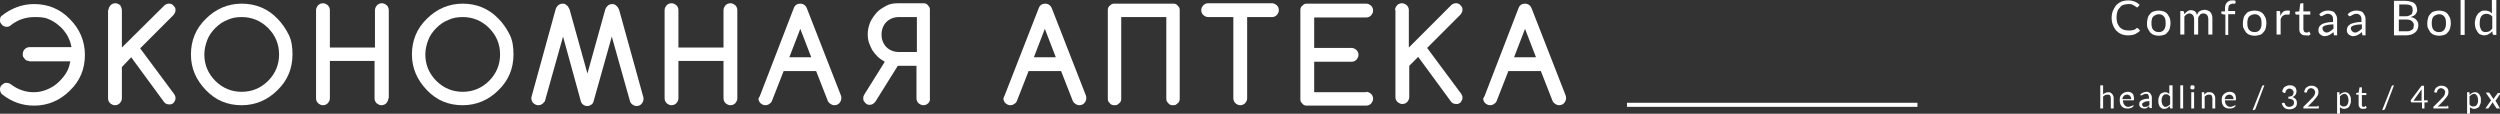 <?xml version="1.0" encoding="UTF-8"?> <!-- Generator: Adobe Illustrator 18.0.0, SVG Export Plug-In . SVG Version: 6.00 Build 0) --> <svg xmlns="http://www.w3.org/2000/svg" xmlns:xlink="http://www.w3.org/1999/xlink" id="Слой_1" x="0px" y="0px" viewBox="0 0 615.4 28" xml:space="preserve"><rect x="0" y="0" width="615.4" height="28" fill="#333333" stroke="none"/> <g> <g> <path fill="#FFFFFF" d="M7.2,15c-0.2,0-0.4,0-0.6-0.1c-0.2-0.1-0.4-0.2-0.5-0.4S5.8,14.2,5.7,14c-0.1-0.2-0.1-0.4-0.1-0.7 c0-0.5,0.2-0.9,0.5-1.2s0.7-0.5,1.2-0.5h10.3c-0.2-1.1-0.6-2.1-1.1-3c-0.6-0.9-1.2-1.7-2.1-2.4c-0.8-0.7-1.7-1.2-2.7-1.6 S9.5,4.2,8.4,4.2c-1.1,0-2.1,0.2-3,0.5C4.5,5,3.6,5.5,2.8,6.1C2.4,6.5,2,6.6,1.7,6.6c-0.2,0-0.4,0-0.6-0.1S0.6,6.3,0.5,6.1 S0.2,5.8,0.1,5.6C0,5.4,0,5.2,0,5c0-0.5,0.1-0.9,0.4-1.1c2.4-1.9,5.1-2.9,8-2.9c3.4,0,6.4,1.2,8.8,3.7c2.4,2.4,3.7,5.4,3.7,8.8 c0,3.5-1.2,6.4-3.7,8.8c-2.4,2.4-5.4,3.7-8.8,3.7c-2.9,0-5.5-0.9-7.9-2.8c-0.3-0.3-0.5-0.7-0.5-1.2c0-0.2,0-0.4,0.1-0.6 c0.1-0.2,0.2-0.4,0.4-0.5s0.3-0.3,0.5-0.4c0.2-0.1,0.4-0.1,0.6-0.1c0.4,0,0.7,0.1,1,0.3c1.7,1.3,3.6,2,5.7,2 c1.1,0,2.1-0.2,3.1-0.6c1-0.4,1.9-0.9,2.7-1.6c0.8-0.7,1.5-1.5,2.1-2.4c0.6-0.9,0.9-1.9,1.1-3H7.2z"></path> <path fill="#FFFFFF" d="M26.7,2.5c0-0.5,0.2-0.8,0.5-1.2c0.3-0.3,0.7-0.5,1.2-0.5c0.5,0,0.8,0.2,1.2,0.5C29.8,1.7,30,2.1,30,2.5 v9.2L40.4,1.4c0.3-0.3,0.7-0.5,1.2-0.5c0.2,0,0.4,0,0.6,0.1s0.4,0.2,0.5,0.4c0.2,0.2,0.3,0.3,0.4,0.5c0.1,0.2,0.1,0.4,0.1,0.6 c0,0.5-0.2,0.8-0.5,1.2l-8.2,8.2l8.4,11.3c0.2,0.3,0.3,0.6,0.3,0.9c0,0.2,0,0.4-0.1,0.6c-0.1,0.2-0.2,0.4-0.3,0.5 c-0.1,0.2-0.3,0.3-0.5,0.4c-0.2,0.1-0.4,0.1-0.6,0.1c-0.6,0-1.1-0.2-1.4-0.7l-8-10.9L30,16.5v7.7c0,0.5-0.2,0.8-0.5,1.2 c-0.3,0.3-0.7,0.5-1.2,0.5c-0.5,0-0.8-0.2-1.2-0.5c-0.3-0.3-0.5-0.7-0.5-1.2V2.5z"></path> <path fill="#FFFFFF" d="M72,13.4c0,3.4-1.2,6.4-3.7,8.8c-2.4,2.4-5.4,3.7-8.8,3.7c-3.5,0-6.4-1.2-8.8-3.7S47,16.9,47,13.4 c0-3.4,1.2-6.4,3.7-8.8c2.4-2.4,5.4-3.7,8.8-3.7c3.4,0,6.4,1.2,8.8,3.7c1.2,1.2,2.1,2.6,2.8,4S72,11.7,72,13.4z M59.5,4.2 c-1.3,0-2.5,0.2-3.5,0.7c-1.1,0.4-2.1,1.1-3,2s-1.6,1.9-2,3c-0.4,1.1-0.7,2.2-0.7,3.5c0,2.5,0.9,4.7,2.7,6.5 c1.8,1.8,4,2.7,6.5,2.7c2.5,0,4.7-0.9,6.5-2.7c1.8-1.8,2.7-4,2.7-6.5c0-2.5-0.9-4.7-2.7-6.5C64.2,5.1,62,4.2,59.5,4.2z"></path> <path fill="#FFFFFF" d="M95.6,24.2c0,0.5-0.2,0.8-0.5,1.2c-0.3,0.3-0.7,0.5-1.2,0.5c-0.5,0-0.8-0.2-1.2-0.5 c-0.3-0.3-0.5-0.7-0.5-1.2V15H81.2v9.2c0,0.5-0.2,0.8-0.5,1.2c-0.3,0.3-0.7,0.5-1.2,0.5c-0.5,0-0.8-0.2-1.2-0.5 c-0.3-0.3-0.5-0.7-0.5-1.2V2.5c0-0.5,0.2-0.8,0.5-1.2c0.3-0.3,0.7-0.5,1.2-0.5c0.5,0,0.8,0.2,1.2,0.5c0.3,0.3,0.5,0.7,0.5,1.2v9.2 h11.1V2.5c0-0.5,0.2-0.8,0.5-1.2c0.3-0.3,0.7-0.5,1.2-0.5c0.5,0,0.8,0.2,1.2,0.5c0.3,0.3,0.5,0.7,0.5,1.2V24.2z"></path> <path fill="#FFFFFF" d="M126.4,13.4c0,3.4-1.2,6.4-3.7,8.8c-2.4,2.4-5.4,3.7-8.8,3.7c-3.5,0-6.4-1.2-8.8-3.7s-3.7-5.4-3.7-8.8 c0-3.4,1.2-6.4,3.7-8.8c2.4-2.4,5.4-3.7,8.8-3.7c3.4,0,6.4,1.2,8.8,3.7c1.2,1.2,2.1,2.6,2.8,4S126.4,11.7,126.4,13.4z M113.9,4.2 c-1.3,0-2.5,0.2-3.5,0.7c-1.1,0.4-2.1,1.1-3,2s-1.6,1.9-2,3c-0.4,1.1-0.7,2.2-0.7,3.5c0,2.5,0.9,4.7,2.7,6.5 c1.8,1.8,4,2.7,6.5,2.7c2.5,0,4.7-0.9,6.5-2.7c1.8-1.8,2.7-4,2.7-6.5c0-2.5-0.9-4.7-2.7-6.5C118.6,5.1,116.4,4.2,113.9,4.2z"></path> <path fill="#FFFFFF" d="M133.7,25.4c-0.3,0.3-0.7,0.5-1.2,0.5s-0.8-0.2-1.2-0.5c-0.3-0.3-0.5-0.7-0.5-1.2c0-0.2,0-0.4,0.1-0.6 l5.9-21.4c0.1-0.3,0.3-0.6,0.5-0.8c0.3-0.3,0.7-0.5,1.2-0.5c0.4,0,0.7,0.1,1,0.4c0.3,0.2,0.5,0.6,0.7,1l4.4,15.8l4.4-15.8 c0.1-0.3,0.3-0.6,0.5-0.8c0.3-0.3,0.7-0.5,1.2-0.5c0.4,0,0.7,0.1,1,0.4c0.3,0.2,0.5,0.6,0.7,1l5.9,21.3c0.1,0.2,0.1,0.4,0.1,0.7 c0,0.5-0.2,0.8-0.5,1.2c-0.3,0.3-0.7,0.5-1.2,0.5c-0.5,0-0.8-0.2-1.2-0.5c-0.2-0.2-0.3-0.4-0.4-0.6l-4.5-16l-4.5,16 c-0.1,0.4-0.3,0.6-0.6,0.8s-0.6,0.3-0.9,0.3c-0.4,0-0.7-0.1-1-0.3c-0.3-0.2-0.5-0.5-0.6-0.8l-4.4-16l-4.5,16 C134,25,133.9,25.2,133.7,25.4z"></path> <path fill="#FFFFFF" d="M181.5,24.2c0,0.5-0.2,0.8-0.5,1.2c-0.3,0.3-0.7,0.5-1.2,0.5c-0.5,0-0.8-0.2-1.2-0.5 c-0.3-0.3-0.5-0.7-0.5-1.2V15h-11.1v9.2c0,0.5-0.2,0.8-0.5,1.2c-0.3,0.3-0.7,0.5-1.2,0.5c-0.5,0-0.8-0.2-1.2-0.5 c-0.3-0.3-0.5-0.7-0.5-1.2V2.5c0-0.5,0.2-0.8,0.5-1.2c0.3-0.3,0.7-0.5,1.2-0.5c0.5,0,0.8,0.2,1.2,0.5c0.3,0.3,0.5,0.7,0.5,1.2v9.2 h11.1V2.5c0-0.5,0.2-0.8,0.5-1.2c0.3-0.3,0.7-0.5,1.2-0.5c0.5,0,0.8,0.2,1.2,0.5c0.3,0.3,0.5,0.7,0.5,1.2V24.2z"></path> <path fill="#FFFFFF" d="M187.1,23.5L195.4,2c0.3-0.8,0.9-1.1,1.6-1.1c0.7,0,1.3,0.4,1.6,1.1l8.4,21.5c0.1,0.2,0.1,0.4,0.1,0.7 c0,0.5-0.2,0.8-0.5,1.2c-0.3,0.3-0.7,0.5-1.2,0.5c-0.5,0-0.8-0.2-1.2-0.5c-0.2-0.2-0.3-0.3-0.4-0.5l-2.9-7.4h-8l-2.9,7.4 c-0.1,0.2-0.2,0.4-0.4,0.5c-0.3,0.3-0.7,0.5-1.2,0.5c-0.5,0-0.8-0.2-1.2-0.5c-0.3-0.3-0.5-0.7-0.5-1.2 C186.9,24,187,23.7,187.1,23.5z M199.7,14.1l-2.7-7l-2.7,7H199.7z"></path> <path fill="#FFFFFF" d="M228.5,25.4c-0.3,0.3-0.7,0.5-1.2,0.5c-0.5,0-0.8-0.2-1.2-0.5c-0.3-0.3-0.5-0.7-0.5-1.2v-8H221l-5.5,8.8 c-0.4,0.5-0.8,0.8-1.4,0.8c-0.2,0-0.4,0-0.6-0.1s-0.4-0.2-0.5-0.4c-0.2-0.2-0.3-0.3-0.4-0.5c-0.1-0.2-0.1-0.4-0.1-0.7 c0-0.3,0.1-0.6,0.3-0.9l5-8c-0.7-0.4-1.3-0.8-1.8-1.3s-0.9-1-1.3-1.6c-0.3-0.6-0.6-1.2-0.8-1.8s-0.3-1.3-0.3-2c0-1.1,0.2-2,0.6-3 c0.4-0.9,1-1.7,1.6-2.4s1.5-1.2,2.4-1.7s1.9-0.6,3-0.6h6c0.2,0,0.5,0,0.7,0.1c0.2,0.1,0.4,0.2,0.5,0.4c0.2,0.2,0.3,0.3,0.4,0.5 c0.1,0.2,0.1,0.4,0.1,0.6v21.7C229,24.7,228.8,25.1,228.5,25.4z M221.3,4.2c-0.6,0-1.2,0.1-1.7,0.3s-1,0.5-1.4,0.9 s-0.7,0.9-0.9,1.4c-0.2,0.5-0.3,1.1-0.3,1.7c0,0.6,0.1,1.2,0.3,1.7c0.2,0.5,0.5,1,0.9,1.4c0.4,0.4,0.9,0.7,1.4,0.9 s1.1,0.3,1.7,0.3h4.4V4.2H221.3z"></path> <path fill="#FFFFFF" d="M247.3,23.5L255.7,2c0.3-0.8,0.9-1.1,1.6-1.1c0.7,0,1.3,0.4,1.6,1.1l8.4,21.5c0.1,0.2,0.1,0.4,0.1,0.7 c0,0.5-0.2,0.8-0.5,1.2c-0.3,0.3-0.7,0.5-1.2,0.5c-0.5,0-0.8-0.2-1.2-0.5c-0.2-0.2-0.3-0.3-0.4-0.5l-2.9-7.4h-8l-2.9,7.4 c-0.1,0.2-0.2,0.4-0.4,0.5c-0.3,0.3-0.7,0.5-1.2,0.5c-0.5,0-0.8-0.2-1.2-0.5c-0.3-0.3-0.5-0.7-0.5-1.2 C247.1,24,247.2,23.7,247.3,23.5z M259.9,14.1l-2.7-7l-2.7,7H259.9z"></path> <path fill="#FFFFFF" d="M288.8,0.9c0.2,0,0.4,0,0.6,0.1s0.4,0.2,0.5,0.4c0.2,0.2,0.3,0.3,0.4,0.5c0.1,0.2,0.1,0.4,0.1,0.6v21.7 c0,0.2,0,0.5-0.1,0.7c-0.1,0.2-0.2,0.4-0.4,0.5c-0.2,0.2-0.3,0.3-0.5,0.4s-0.4,0.1-0.6,0.1c-0.2,0-0.5,0-0.7-0.1 c-0.2-0.1-0.4-0.2-0.5-0.4c-0.2-0.2-0.3-0.3-0.4-0.5c-0.1-0.2-0.1-0.4-0.1-0.7v-20H276v20c0,0.2,0,0.5-0.1,0.7 c-0.1,0.2-0.2,0.4-0.4,0.5c-0.2,0.2-0.3,0.3-0.5,0.4s-0.4,0.1-0.6,0.1c-0.2,0-0.5,0-0.7-0.1c-0.2-0.1-0.4-0.2-0.5-0.4 c-0.2-0.2-0.3-0.3-0.4-0.5c-0.1-0.2-0.1-0.4-0.1-0.7V2.5c0-0.2,0-0.4,0.1-0.6c0.1-0.2,0.2-0.4,0.4-0.5c0.2-0.2,0.3-0.3,0.5-0.4 c0.2-0.1,0.4-0.1,0.7-0.1H288.8z"></path> <path fill="#FFFFFF" d="M313.2,4.2H307v20c0,0.5-0.2,0.8-0.5,1.2c-0.3,0.3-0.7,0.5-1.2,0.5c-0.5,0-0.8-0.2-1.2-0.5 c-0.3-0.3-0.5-0.7-0.5-1.2v-20h-6.2c-0.5,0-0.8-0.2-1.2-0.5c-0.3-0.3-0.5-0.7-0.5-1.2s0.2-0.8,0.5-1.2c0.3-0.3,0.7-0.5,1.2-0.5 h15.7c0.5,0,0.8,0.2,1.2,0.5c0.3,0.3,0.5,0.7,0.5,1.2s-0.2,0.8-0.5,1.2C314,4,313.6,4.2,313.2,4.2z"></path> <path fill="#FFFFFF" d="M336.3,22.6c0.5,0,0.8,0.2,1.2,0.5c0.3,0.3,0.5,0.7,0.5,1.2s-0.2,0.8-0.5,1.2c-0.3,0.3-0.7,0.5-1.2,0.5 h-14.5c-0.2,0-0.5,0-0.7-0.1c-0.2-0.1-0.4-0.2-0.5-0.4c-0.2-0.2-0.3-0.3-0.4-0.5c-0.1-0.2-0.1-0.4-0.1-0.7V2.5 c0-0.2,0-0.4,0.1-0.6c0.1-0.2,0.2-0.4,0.4-0.5c0.2-0.2,0.3-0.3,0.5-0.4c0.2-0.1,0.4-0.1,0.7-0.1h14.5c0.5,0,0.8,0.2,1.2,0.5 c0.3,0.3,0.5,0.7,0.5,1.2s-0.2,0.8-0.5,1.2c-0.3,0.3-0.7,0.5-1.2,0.5h-12.8v7.5h9.2c0.5,0,0.8,0.2,1.2,0.5 c0.3,0.3,0.5,0.7,0.5,1.2s-0.2,0.8-0.5,1.2c-0.3,0.3-0.7,0.5-1.2,0.5h-9.2v7.5H336.3z"></path> <path fill="#FFFFFF" d="M343.4,2.5c0-0.5,0.2-0.8,0.5-1.2c0.3-0.3,0.7-0.5,1.2-0.5c0.5,0,0.8,0.2,1.2,0.5c0.3,0.3,0.5,0.7,0.5,1.2 v9.2l10.4-10.4c0.3-0.3,0.7-0.5,1.2-0.5c0.2,0,0.4,0,0.6,0.1s0.4,0.2,0.5,0.4c0.2,0.2,0.3,0.3,0.4,0.5c0.1,0.2,0.1,0.4,0.1,0.6 c0,0.5-0.2,0.8-0.5,1.2l-8.2,8.2l8.4,11.3c0.2,0.3,0.3,0.6,0.3,0.9c0,0.2,0,0.4-0.1,0.6c-0.1,0.2-0.2,0.4-0.3,0.5 c-0.1,0.2-0.3,0.3-0.5,0.4c-0.2,0.1-0.4,0.1-0.6,0.1c-0.6,0-1.1-0.2-1.4-0.7l-8-10.9l-2.2,2.2v7.7c0,0.5-0.2,0.8-0.5,1.2 c-0.3,0.3-0.7,0.5-1.2,0.5c-0.5,0-0.8-0.2-1.2-0.5c-0.3-0.3-0.5-0.7-0.5-1.2V2.5z"></path> <path fill="#FFFFFF" d="M365.5,23.5L373.8,2c0.3-0.8,0.9-1.1,1.6-1.1c0.7,0,1.3,0.4,1.6,1.1l8.4,21.5c0.1,0.2,0.1,0.4,0.1,0.7 c0,0.5-0.2,0.8-0.5,1.2c-0.3,0.3-0.7,0.5-1.2,0.5c-0.5,0-0.8-0.2-1.2-0.5c-0.2-0.2-0.3-0.3-0.4-0.5l-2.9-7.4h-8l-2.9,7.4 c-0.1,0.2-0.2,0.4-0.4,0.5c-0.3,0.3-0.7,0.5-1.2,0.5c-0.5,0-0.8-0.2-1.2-0.5c-0.3-0.3-0.5-0.7-0.5-1.2 C365.3,24,365.4,23.7,365.5,23.5z M378.1,14.1l-2.7-7l-2.7,7H378.1z"></path> </g> <g> <path fill="#FFFFFF" d="M526.1,6.9c0.1,0,0.1,0,0.2,0.1l0.5,0.5c-0.3,0.4-0.8,0.7-1.2,0.9c-0.5,0.2-1.1,0.3-1.8,0.3 c-0.6,0-1.1-0.1-1.6-0.3s-0.9-0.5-1.3-0.9c-0.3-0.4-0.6-0.8-0.8-1.4c-0.2-0.5-0.3-1.1-0.3-1.7c0-0.6,0.1-1.2,0.3-1.7 c0.2-0.5,0.5-1,0.8-1.4c0.4-0.4,0.8-0.7,1.3-0.9c0.5-0.2,1.1-0.3,1.7-0.3c0.6,0,1.1,0.1,1.6,0.3c0.5,0.2,0.9,0.5,1.2,0.8l-0.4,0.5 c0,0-0.1,0.1-0.1,0.1c0,0-0.1,0-0.1,0c-0.1,0-0.2,0-0.3-0.1c-0.1-0.1-0.2-0.2-0.4-0.3c-0.2-0.1-0.4-0.2-0.6-0.3 c-0.2-0.1-0.5-0.1-0.9-0.1c-0.4,0-0.8,0.1-1.2,0.2c-0.4,0.1-0.7,0.4-0.9,0.7c-0.3,0.3-0.5,0.6-0.6,1c-0.1,0.4-0.2,0.9-0.2,1.4 c0,0.5,0.1,1,0.2,1.4c0.2,0.4,0.4,0.8,0.6,1c0.3,0.3,0.6,0.5,0.9,0.6c0.4,0.1,0.7,0.2,1.1,0.2c0.2,0,0.5,0,0.7,0 c0.2,0,0.4-0.1,0.6-0.1s0.3-0.1,0.5-0.2c0.1-0.1,0.3-0.2,0.4-0.3C526,6.9,526.1,6.9,526.1,6.9z"></path> <path fill="#FFFFFF" d="M531.4,2.6c0.4,0,0.8,0.1,1.2,0.2c0.3,0.1,0.6,0.3,0.9,0.6c0.2,0.3,0.4,0.6,0.6,1c0.1,0.4,0.2,0.8,0.2,1.3 c0,0.5-0.1,0.9-0.2,1.3s-0.3,0.7-0.6,1c-0.2,0.3-0.5,0.5-0.9,0.6c-0.3,0.1-0.7,0.2-1.2,0.2c-0.4,0-0.8-0.1-1.2-0.2 c-0.3-0.1-0.6-0.3-0.9-0.6c-0.2-0.3-0.4-0.6-0.6-1s-0.2-0.8-0.2-1.3c0-0.5,0.1-0.9,0.2-1.3c0.1-0.4,0.3-0.7,0.6-1 c0.2-0.3,0.5-0.5,0.9-0.6C530.6,2.7,530.9,2.6,531.4,2.6z M531.4,7.9c0.6,0,1-0.2,1.3-0.6c0.3-0.4,0.4-0.9,0.4-1.6 c0-0.7-0.1-1.3-0.4-1.6c-0.3-0.4-0.7-0.6-1.3-0.6c-0.3,0-0.6,0.1-0.8,0.2c-0.2,0.1-0.4,0.2-0.6,0.4c-0.1,0.2-0.3,0.4-0.3,0.7 c-0.1,0.3-0.1,0.6-0.1,0.9c0,0.7,0.1,1.2,0.4,1.6C530.4,7.7,530.8,7.9,531.4,7.9z"></path> <path fill="#FFFFFF" d="M536.7,8.6V2.7h0.6c0.1,0,0.2,0.1,0.3,0.2l0.1,0.6c0.2-0.3,0.5-0.5,0.7-0.7c0.3-0.2,0.6-0.3,0.9-0.3 c0.4,0,0.7,0.1,1,0.3s0.4,0.5,0.5,0.9c0.1-0.2,0.2-0.4,0.3-0.6s0.3-0.3,0.5-0.4s0.3-0.2,0.5-0.2c0.2,0,0.4-0.1,0.6-0.1 c0.3,0,0.6,0.1,0.8,0.2c0.2,0.1,0.5,0.2,0.6,0.4c0.2,0.2,0.3,0.4,0.4,0.7s0.1,0.6,0.1,1v3.8h-1V4.8c0-0.5-0.1-0.8-0.3-1.1 c-0.2-0.2-0.5-0.4-0.9-0.4c-0.2,0-0.3,0-0.5,0.1c-0.2,0.1-0.3,0.1-0.4,0.3s-0.2,0.3-0.3,0.4c-0.1,0.2-0.1,0.4-0.1,0.6v3.8h-1V4.8 c0-0.5-0.1-0.8-0.3-1.1c-0.2-0.2-0.5-0.4-0.8-0.4c-0.3,0-0.5,0.1-0.7,0.2c-0.2,0.1-0.4,0.3-0.6,0.6v4.4H536.7z"></path> <path fill="#FFFFFF" d="M547.8,8.6v-5l-0.7-0.1c-0.1,0-0.1-0.1-0.2-0.1c-0.1,0-0.1-0.1-0.1-0.2V2.8h0.9V2.2c0-0.3,0-0.6,0.1-0.9 c0.1-0.3,0.2-0.5,0.4-0.7c0.2-0.2,0.4-0.3,0.6-0.4c0.2-0.1,0.5-0.1,0.8-0.1c0.3,0,0.5,0,0.7,0.1l0,0.5c0,0.1-0.1,0.1-0.2,0.2 s-0.2,0-0.4,0c-0.2,0-0.3,0-0.5,0.1s-0.3,0.1-0.4,0.2c-0.1,0.1-0.2,0.2-0.2,0.4s-0.1,0.4-0.1,0.6v0.5h1.7v0.8h-1.7v5.1H547.8z"></path> <path fill="#FFFFFF" d="M555,2.6c0.4,0,0.8,0.1,1.2,0.2c0.3,0.1,0.6,0.3,0.9,0.6c0.2,0.3,0.4,0.6,0.6,1c0.1,0.4,0.2,0.8,0.2,1.3 c0,0.5-0.1,0.9-0.2,1.3s-0.3,0.7-0.6,1c-0.2,0.3-0.5,0.5-0.9,0.6c-0.3,0.1-0.7,0.2-1.2,0.2c-0.4,0-0.8-0.1-1.2-0.2 c-0.3-0.1-0.6-0.3-0.9-0.6c-0.2-0.3-0.4-0.6-0.6-1s-0.2-0.8-0.2-1.3c0-0.5,0.1-0.9,0.2-1.3c0.1-0.4,0.3-0.7,0.6-1 c0.2-0.3,0.5-0.5,0.9-0.6C554.1,2.7,554.5,2.6,555,2.6z M555,7.9c0.6,0,1-0.2,1.3-0.6c0.3-0.4,0.4-0.9,0.4-1.6 c0-0.7-0.1-1.3-0.4-1.6c-0.3-0.4-0.7-0.6-1.3-0.6c-0.3,0-0.6,0.1-0.8,0.2c-0.2,0.1-0.4,0.2-0.6,0.4c-0.1,0.2-0.3,0.4-0.3,0.7 c-0.1,0.3-0.1,0.6-0.1,0.9c0,0.7,0.1,1.2,0.4,1.6C553.9,7.7,554.4,7.9,555,7.9z"></path> <path fill="#FFFFFF" d="M561.3,3.9c0.2-0.4,0.4-0.7,0.7-1c0.3-0.2,0.6-0.3,1-0.3c0.1,0,0.2,0,0.4,0s0.2,0.1,0.3,0.1l-0.1,0.8 c0,0.1-0.1,0.1-0.2,0.1c-0.1,0-0.1,0-0.2,0c-0.1,0-0.2,0-0.4,0c-0.2,0-0.4,0-0.5,0.1c-0.1,0.1-0.3,0.1-0.4,0.2 c-0.1,0.1-0.2,0.2-0.3,0.4c-0.1,0.2-0.2,0.3-0.2,0.5v3.7h-1V2.7h0.6c0.1,0,0.2,0,0.2,0.1s0.1,0.1,0.1,0.2L561.3,3.9z"></path> <path fill="#FFFFFF" d="M567.5,8.7c-0.5,0-0.8-0.1-1.1-0.4s-0.4-0.6-0.4-1.1V3.6h-0.7c-0.1,0-0.1,0-0.2-0.1c0,0-0.1-0.1-0.1-0.2 V2.9l1-0.1l0.2-1.8c0-0.1,0-0.1,0.1-0.1s0.1-0.1,0.2-0.1h0.5v2h1.7v0.8h-1.7v3.6c0,0.2,0.1,0.4,0.2,0.6c0.1,0.1,0.3,0.2,0.5,0.2 c0.1,0,0.2,0,0.3,0s0.1-0.1,0.2-0.1c0.1,0,0.1-0.1,0.1-0.1s0.1,0,0.1,0c0.1,0,0.1,0,0.1,0.1l0.3,0.5c-0.2,0.2-0.4,0.3-0.6,0.4 C568.1,8.7,567.8,8.7,567.5,8.7z"></path> <path fill="#FFFFFF" d="M570.9,3.5c0.3-0.3,0.7-0.6,1.1-0.7c0.4-0.2,0.8-0.2,1.3-0.2c0.3,0,0.6,0.1,0.9,0.2 c0.3,0.1,0.5,0.3,0.6,0.5s0.3,0.4,0.4,0.7s0.1,0.6,0.1,0.9v3.8h-0.5c-0.1,0-0.2,0-0.2,0s-0.1-0.1-0.1-0.2l-0.1-0.6 c-0.2,0.1-0.3,0.3-0.5,0.4s-0.3,0.2-0.5,0.3c-0.2,0.1-0.3,0.1-0.5,0.2c-0.2,0-0.4,0.1-0.6,0.1c-0.2,0-0.4,0-0.6-0.1 s-0.4-0.2-0.5-0.3c-0.2-0.1-0.3-0.3-0.4-0.5c-0.1-0.2-0.1-0.4-0.1-0.7c0-0.2,0.1-0.5,0.2-0.7s0.3-0.4,0.6-0.6 c0.3-0.2,0.7-0.3,1.1-0.4c0.5-0.1,1-0.2,1.7-0.2V4.8c0-0.5-0.1-0.8-0.3-1s-0.5-0.4-0.9-0.4c-0.3,0-0.5,0-0.6,0.1s-0.3,0.1-0.5,0.2 c-0.1,0.1-0.2,0.2-0.3,0.2s-0.2,0.1-0.3,0.1c-0.1,0-0.1,0-0.2-0.1s-0.1-0.1-0.1-0.1L570.9,3.5z M574.3,6c-0.5,0-0.9,0.1-1.2,0.1 c-0.3,0.1-0.6,0.1-0.8,0.2c-0.2,0.1-0.4,0.2-0.5,0.3c-0.1,0.1-0.1,0.3-0.1,0.4c0,0.2,0,0.3,0.1,0.4s0.1,0.2,0.2,0.3 c0.1,0.1,0.2,0.1,0.3,0.2s0.2,0.1,0.4,0.1c0.2,0,0.4,0,0.5-0.1s0.3-0.1,0.4-0.2c0.1-0.1,0.3-0.2,0.4-0.3s0.2-0.2,0.4-0.3V6z"></path> <path fill="#FFFFFF" d="M577.9,3.5c0.3-0.3,0.7-0.6,1.1-0.7c0.4-0.2,0.8-0.2,1.3-0.2c0.3,0,0.6,0.1,0.9,0.2 c0.3,0.1,0.5,0.3,0.6,0.5s0.3,0.4,0.4,0.7s0.1,0.6,0.1,0.9v3.8h-0.5c-0.1,0-0.2,0-0.2,0s-0.1-0.1-0.1-0.2l-0.1-0.6 c-0.2,0.1-0.3,0.3-0.5,0.4s-0.3,0.2-0.5,0.3c-0.2,0.1-0.3,0.1-0.5,0.2c-0.2,0-0.4,0.1-0.6,0.1c-0.2,0-0.4,0-0.6-0.1 s-0.4-0.2-0.5-0.3c-0.2-0.1-0.3-0.3-0.4-0.5c-0.1-0.2-0.1-0.4-0.1-0.7c0-0.2,0.1-0.5,0.2-0.7s0.3-0.4,0.6-0.6 c0.3-0.2,0.7-0.3,1.1-0.4c0.5-0.1,1-0.2,1.7-0.2V4.8c0-0.5-0.1-0.8-0.3-1s-0.5-0.4-0.9-0.4c-0.3,0-0.5,0-0.6,0.1s-0.3,0.1-0.5,0.2 c-0.1,0.1-0.2,0.2-0.3,0.2s-0.2,0.1-0.3,0.1c-0.1,0-0.1,0-0.2-0.1s-0.1-0.1-0.1-0.1L577.9,3.5z M581.3,6c-0.5,0-0.9,0.1-1.2,0.1 c-0.3,0.1-0.6,0.1-0.8,0.2c-0.2,0.1-0.4,0.2-0.5,0.3c-0.1,0.1-0.1,0.3-0.1,0.4c0,0.2,0,0.3,0.1,0.4s0.1,0.2,0.2,0.3 c0.1,0.1,0.2,0.1,0.3,0.2s0.2,0.1,0.4,0.1c0.2,0,0.4,0,0.5-0.1s0.3-0.1,0.4-0.2c0.1-0.1,0.3-0.2,0.4-0.3s0.2-0.2,0.4-0.3V6z"></path> <path fill="#FFFFFF" d="M592.1,0.2c0.5,0,1,0.1,1.3,0.2c0.4,0.1,0.7,0.2,0.9,0.4c0.2,0.2,0.4,0.4,0.5,0.7c0.1,0.3,0.2,0.6,0.2,0.9 c0,0.2,0,0.4-0.1,0.6c-0.1,0.2-0.2,0.4-0.3,0.5c-0.1,0.2-0.3,0.3-0.5,0.4s-0.4,0.2-0.7,0.3c0.6,0.1,1.1,0.3,1.4,0.7 c0.3,0.3,0.5,0.7,0.5,1.3c0,0.4-0.1,0.7-0.2,1c-0.1,0.3-0.3,0.5-0.6,0.8c-0.3,0.2-0.6,0.4-0.9,0.5c-0.4,0.1-0.8,0.2-1.3,0.2h-3 V0.2H592.1z M590.6,1.1V4h1.5c0.3,0,0.6,0,0.8-0.1c0.2-0.1,0.4-0.2,0.6-0.3c0.2-0.1,0.3-0.3,0.3-0.5c0.1-0.2,0.1-0.4,0.1-0.6 c0-0.5-0.1-0.9-0.4-1.1c-0.3-0.2-0.8-0.3-1.4-0.3H590.6z M592.4,7.7c0.3,0,0.6,0,0.8-0.1c0.2-0.1,0.4-0.2,0.6-0.3 c0.1-0.1,0.3-0.3,0.3-0.5s0.1-0.4,0.1-0.6c0-0.4-0.2-0.8-0.5-1c-0.3-0.3-0.8-0.4-1.4-0.4h-1.8v2.9H592.4z"></path> <path fill="#FFFFFF" d="M600.4,2.6c0.4,0,0.8,0.1,1.2,0.2c0.3,0.1,0.6,0.3,0.9,0.6c0.2,0.3,0.4,0.6,0.6,1c0.1,0.4,0.2,0.8,0.2,1.3 c0,0.5-0.1,0.9-0.2,1.3s-0.3,0.7-0.6,1c-0.2,0.3-0.5,0.5-0.9,0.6c-0.3,0.1-0.7,0.2-1.2,0.2c-0.4,0-0.8-0.1-1.2-0.2 c-0.3-0.1-0.6-0.3-0.9-0.6c-0.2-0.3-0.4-0.6-0.6-1s-0.2-0.8-0.2-1.3c0-0.5,0.1-0.9,0.2-1.3c0.1-0.4,0.3-0.7,0.6-1 c0.2-0.3,0.5-0.5,0.9-0.6C599.5,2.7,599.9,2.6,600.4,2.6z M600.4,7.9c0.6,0,1-0.2,1.3-0.6c0.3-0.4,0.4-0.9,0.4-1.6 c0-0.7-0.1-1.3-0.4-1.6c-0.3-0.4-0.7-0.6-1.3-0.6c-0.3,0-0.6,0.1-0.8,0.2c-0.2,0.1-0.4,0.2-0.6,0.4c-0.1,0.2-0.3,0.4-0.3,0.7 c-0.1,0.3-0.1,0.6-0.1,0.9c0,0.7,0.1,1.2,0.4,1.6C599.3,7.7,599.8,7.9,600.4,7.9z"></path> <path fill="#FFFFFF" d="M606.7,0v8.6h-1V0H606.7z"></path> <path fill="#FFFFFF" d="M614.5,0v8.6h-0.6c-0.1,0-0.2-0.1-0.3-0.2l-0.1-0.7c-0.3,0.3-0.5,0.5-0.9,0.7c-0.3,0.2-0.7,0.3-1.1,0.3 c-0.3,0-0.6-0.1-0.9-0.2c-0.3-0.1-0.5-0.3-0.7-0.6c-0.2-0.3-0.3-0.6-0.5-0.9c-0.1-0.4-0.2-0.8-0.2-1.3c0-0.4,0.1-0.8,0.2-1.2 s0.3-0.7,0.5-1c0.2-0.3,0.5-0.5,0.8-0.7c0.3-0.2,0.7-0.2,1.1-0.2c0.4,0,0.7,0.1,0.9,0.2c0.3,0.1,0.5,0.3,0.7,0.5V0H614.5z M613.5,4.1c-0.2-0.3-0.4-0.4-0.6-0.5c-0.2-0.1-0.5-0.2-0.8-0.2c-0.6,0-1,0.2-1.3,0.6c-0.3,0.4-0.4,1-0.4,1.7c0,0.4,0,0.7,0.1,1 s0.2,0.5,0.3,0.7c0.1,0.2,0.3,0.3,0.5,0.4c0.2,0.1,0.4,0.1,0.6,0.1c0.3,0,0.6-0.1,0.9-0.2c0.3-0.2,0.5-0.4,0.7-0.7V4.1z"></path> </g> <g> <path fill="#FFFFFF" d="M517.6,23.3c0.2-0.2,0.4-0.3,0.6-0.4c0.2-0.1,0.4-0.2,0.7-0.2c0.2,0,0.4,0,0.6,0.1 c0.2,0.1,0.3,0.2,0.4,0.3c0.1,0.1,0.2,0.3,0.3,0.5c0.1,0.2,0.1,0.4,0.1,0.6v2.5h-0.7v-2.5c0-0.3-0.1-0.5-0.2-0.7s-0.3-0.2-0.6-0.2 c-0.2,0-0.4,0-0.6,0.1c-0.2,0.1-0.3,0.2-0.5,0.4v2.9h-0.7V21h0.7V23.3z"></path> <path fill="#FFFFFF" d="M525.2,26.1c-0.1,0.1-0.2,0.2-0.3,0.3c-0.1,0.1-0.2,0.1-0.4,0.2c-0.1,0-0.3,0.1-0.4,0.1 c-0.1,0-0.3,0-0.4,0c-0.3,0-0.5,0-0.8-0.1c-0.2-0.1-0.4-0.2-0.6-0.4c-0.2-0.2-0.3-0.4-0.4-0.7s-0.1-0.6-0.1-0.9 c0-0.3,0-0.5,0.1-0.8c0.1-0.2,0.2-0.4,0.4-0.6c0.2-0.2,0.4-0.3,0.6-0.4s0.5-0.2,0.8-0.2c0.2,0,0.5,0,0.7,0.1 c0.2,0.1,0.4,0.2,0.5,0.3c0.1,0.1,0.3,0.3,0.3,0.6c0.1,0.2,0.1,0.5,0.1,0.8c0,0.1,0,0.2,0,0.2c0,0-0.1,0.1-0.1,0.1h-2.6 c0,0.2,0,0.5,0.1,0.7c0.1,0.2,0.1,0.3,0.3,0.5c0.1,0.1,0.2,0.2,0.4,0.3c0.2,0.1,0.3,0.1,0.5,0.1c0.2,0,0.3,0,0.5-0.1 s0.2-0.1,0.3-0.1s0.2-0.1,0.2-0.1c0.1,0,0.1-0.1,0.2-0.1c0.1,0,0.1,0,0.1,0.1L525.2,26.1z M524.6,24.3c0-0.2,0-0.3-0.1-0.4 c0-0.1-0.1-0.2-0.2-0.3c-0.1-0.1-0.2-0.2-0.3-0.2c-0.1-0.1-0.3-0.1-0.4-0.1c-0.3,0-0.6,0.1-0.8,0.3s-0.3,0.5-0.4,0.8H524.6z"></path> <path fill="#FFFFFF" d="M526.8,23.3c0.2-0.2,0.5-0.4,0.7-0.5c0.3-0.1,0.5-0.2,0.8-0.2c0.2,0,0.4,0,0.6,0.1 c0.2,0.1,0.3,0.2,0.4,0.3c0.1,0.1,0.2,0.3,0.3,0.5c0.1,0.2,0.1,0.4,0.1,0.6v2.5h-0.3c-0.1,0-0.1,0-0.2,0c0,0-0.1-0.1-0.1-0.1 l-0.1-0.4c-0.1,0.1-0.2,0.2-0.3,0.3c-0.1,0.1-0.2,0.1-0.3,0.2s-0.2,0.1-0.3,0.1c-0.1,0-0.3,0-0.4,0c-0.2,0-0.3,0-0.4-0.1 c-0.1,0-0.3-0.1-0.4-0.2c-0.1-0.1-0.2-0.2-0.2-0.3c-0.1-0.1-0.1-0.3-0.1-0.5c0-0.2,0-0.3,0.1-0.5c0.1-0.1,0.2-0.3,0.4-0.4 s0.4-0.2,0.8-0.3c0.3-0.1,0.7-0.1,1.1-0.1v-0.3c0-0.3-0.1-0.5-0.2-0.7c-0.1-0.2-0.3-0.2-0.6-0.2c-0.2,0-0.3,0-0.4,0.1 c-0.1,0-0.2,0.1-0.3,0.1c-0.1,0.1-0.2,0.1-0.2,0.1c-0.1,0-0.1,0.1-0.2,0.1c0,0-0.1,0-0.1,0c0,0-0.1-0.1-0.1-0.1L526.8,23.3z M529,24.9c-0.3,0-0.6,0-0.8,0.1c-0.2,0-0.4,0.1-0.5,0.2c-0.1,0.1-0.2,0.1-0.3,0.2c-0.1,0.1-0.1,0.2-0.1,0.3c0,0.1,0,0.2,0.1,0.3 c0,0.1,0.1,0.1,0.1,0.2c0.1,0,0.1,0.1,0.2,0.1s0.2,0,0.3,0c0.1,0,0.2,0,0.3,0c0.1,0,0.2-0.1,0.3-0.1c0.1,0,0.2-0.1,0.3-0.2 c0.1-0.1,0.2-0.1,0.2-0.2V24.9z"></path> <path fill="#FFFFFF" d="M534.8,21v5.7h-0.4c-0.1,0-0.2,0-0.2-0.1l-0.1-0.5c-0.2,0.2-0.4,0.4-0.6,0.5c-0.2,0.1-0.5,0.2-0.7,0.2 c-0.2,0-0.4,0-0.6-0.1c-0.2-0.1-0.3-0.2-0.5-0.4s-0.2-0.4-0.3-0.6s-0.1-0.5-0.1-0.9c0-0.3,0-0.6,0.1-0.8c0.1-0.2,0.2-0.5,0.3-0.7 s0.3-0.3,0.5-0.4s0.5-0.2,0.7-0.2c0.2,0,0.4,0,0.6,0.1s0.3,0.2,0.5,0.3V21H534.8z M534.1,23.7c-0.1-0.2-0.3-0.3-0.4-0.4 c-0.2-0.1-0.3-0.1-0.5-0.1c-0.4,0-0.6,0.1-0.8,0.4c-0.2,0.3-0.3,0.6-0.3,1.1c0,0.3,0,0.5,0.1,0.7c0,0.2,0.1,0.3,0.2,0.5 c0.1,0.1,0.2,0.2,0.3,0.3c0.1,0.1,0.3,0.1,0.4,0.1c0.2,0,0.4-0.1,0.6-0.2c0.2-0.1,0.3-0.3,0.5-0.4V23.7z"></path> <path fill="#FFFFFF" d="M537.4,21v5.7h-0.7V21H537.4z"></path> <path fill="#FFFFFF" d="M540.2,21.5c0,0.1,0,0.1,0,0.2c0,0.1-0.1,0.1-0.1,0.2c0,0-0.1,0.1-0.2,0.1c-0.1,0-0.1,0-0.2,0 c-0.1,0-0.1,0-0.2,0s-0.1-0.1-0.2-0.1s-0.1-0.1-0.1-0.2c0-0.1,0-0.1,0-0.2c0-0.1,0-0.1,0-0.2c0-0.1,0.1-0.1,0.1-0.2 s0.1-0.1,0.2-0.1c0.1,0,0.1,0,0.2,0c0.1,0,0.1,0,0.2,0c0.1,0,0.1,0.1,0.2,0.1c0,0,0.1,0.1,0.1,0.2S540.2,21.4,540.2,21.5z M540.1,22.7v4h-0.7v-4H540.1z"></path> <path fill="#FFFFFF" d="M542.6,23.3c0.1-0.1,0.2-0.2,0.3-0.3c0.1-0.1,0.2-0.1,0.3-0.2c0.1-0.1,0.2-0.1,0.3-0.1s0.3,0,0.4,0 c0.2,0,0.4,0,0.6,0.1c0.2,0.1,0.3,0.2,0.4,0.3c0.1,0.1,0.2,0.3,0.3,0.5c0.1,0.2,0.1,0.4,0.1,0.6v2.5h-0.7v-2.5 c0-0.3-0.1-0.5-0.2-0.7s-0.3-0.2-0.6-0.2c-0.2,0-0.4,0-0.6,0.1c-0.2,0.1-0.3,0.2-0.5,0.4v2.9H542v-4h0.4c0.1,0,0.2,0,0.2,0.1 L542.6,23.3z"></path> <path fill="#FFFFFF" d="M550.3,26.1c-0.1,0.1-0.2,0.2-0.3,0.3c-0.1,0.1-0.2,0.1-0.4,0.2c-0.1,0-0.3,0.1-0.4,0.1 c-0.1,0-0.3,0-0.4,0c-0.3,0-0.5,0-0.8-0.1c-0.2-0.1-0.4-0.2-0.6-0.4c-0.2-0.2-0.3-0.4-0.4-0.7s-0.1-0.6-0.1-0.9 c0-0.3,0-0.5,0.1-0.8c0.1-0.2,0.2-0.4,0.4-0.6c0.2-0.2,0.4-0.3,0.6-0.4s0.5-0.2,0.8-0.2c0.2,0,0.5,0,0.7,0.1 c0.2,0.1,0.4,0.2,0.5,0.3c0.1,0.1,0.3,0.3,0.3,0.6c0.1,0.2,0.1,0.5,0.1,0.8c0,0.1,0,0.2,0,0.2c0,0-0.1,0.1-0.1,0.1h-2.6 c0,0.2,0,0.5,0.1,0.7c0.1,0.2,0.1,0.3,0.3,0.5c0.1,0.1,0.2,0.2,0.4,0.3c0.2,0.1,0.3,0.1,0.5,0.1c0.2,0,0.3,0,0.5-0.1 s0.2-0.1,0.3-0.1s0.2-0.1,0.2-0.1c0.1,0,0.1-0.1,0.2-0.1c0.1,0,0.1,0,0.1,0.1L550.3,26.1z M549.8,24.3c0-0.2,0-0.3-0.1-0.4 c0-0.1-0.1-0.2-0.2-0.3c-0.1-0.1-0.2-0.2-0.3-0.2c-0.1-0.1-0.3-0.1-0.4-0.1c-0.3,0-0.6,0.1-0.8,0.3s-0.3,0.5-0.4,0.8H549.8z"></path> <path fill="#FFFFFF" d="M555.2,26.8c0,0.1-0.1,0.2-0.2,0.2c-0.1,0-0.1,0.1-0.2,0.1h-0.3l2.3-5.8c0-0.1,0.1-0.1,0.1-0.2 c0.1,0,0.1-0.1,0.2-0.1h0.3L555.2,26.8z"></path> <path fill="#FFFFFF" d="M561.8,22.6c0-0.3,0.1-0.5,0.2-0.7s0.2-0.4,0.4-0.5c0.2-0.1,0.3-0.2,0.6-0.3c0.2-0.1,0.4-0.1,0.7-0.1 c0.2,0,0.5,0,0.7,0.1c0.2,0.1,0.4,0.2,0.5,0.3s0.3,0.3,0.3,0.5c0.1,0.2,0.1,0.4,0.1,0.6c0,0.2,0,0.3-0.1,0.5 c0,0.1-0.1,0.3-0.2,0.4c-0.1,0.1-0.2,0.2-0.3,0.3c-0.1,0.1-0.3,0.1-0.4,0.2c0.4,0.1,0.6,0.3,0.8,0.5s0.3,0.5,0.3,0.9 c0,0.3,0,0.5-0.1,0.7s-0.2,0.4-0.4,0.5s-0.4,0.3-0.6,0.3c-0.2,0.1-0.5,0.1-0.7,0.1c-0.3,0-0.5,0-0.8-0.1s-0.4-0.2-0.5-0.3 s-0.3-0.3-0.4-0.5c-0.1-0.2-0.2-0.4-0.2-0.6l0.3-0.1c0.1,0,0.2,0,0.2,0s0.1,0.1,0.2,0.1c0,0.1,0.1,0.2,0.1,0.3 c0.1,0.1,0.1,0.2,0.2,0.3c0.1,0.1,0.2,0.2,0.3,0.2c0.1,0.1,0.3,0.1,0.5,0.1c0.2,0,0.4,0,0.5-0.1c0.1-0.1,0.3-0.1,0.4-0.2 s0.2-0.2,0.2-0.3c0-0.1,0.1-0.2,0.1-0.4c0-0.2,0-0.3-0.1-0.4c0-0.1-0.1-0.2-0.2-0.3c-0.1-0.1-0.3-0.2-0.4-0.2 c-0.2-0.1-0.4-0.1-0.7-0.1v-0.5c0.2,0,0.4,0,0.6-0.1c0.2,0,0.3-0.1,0.4-0.2s0.2-0.2,0.2-0.3c0-0.1,0.1-0.3,0.1-0.4 c0-0.2,0-0.3-0.1-0.4c-0.1-0.1-0.1-0.2-0.2-0.3c-0.1-0.1-0.2-0.1-0.3-0.2c-0.1,0-0.3-0.1-0.4-0.1s-0.3,0-0.4,0.1 c-0.1,0-0.2,0.1-0.3,0.2c-0.1,0.1-0.2,0.2-0.2,0.3c-0.1,0.1-0.1,0.2-0.1,0.3c0,0.1-0.1,0.2-0.1,0.2c-0.1,0-0.1,0-0.2,0L561.8,22.6 z"></path> <path fill="#FFFFFF" d="M570.5,26c0.1,0,0.1,0,0.2,0.1c0,0,0.1,0.1,0.1,0.2v0.4H567v-0.2c0,0,0-0.1,0-0.2c0-0.1,0.1-0.1,0.1-0.1 l1.8-1.8c0.1-0.2,0.3-0.3,0.4-0.4c0.1-0.1,0.2-0.3,0.3-0.4c0.1-0.1,0.2-0.3,0.2-0.4c0-0.1,0.1-0.3,0.1-0.5s0-0.3-0.1-0.4 c-0.1-0.1-0.1-0.2-0.2-0.3s-0.2-0.1-0.3-0.2c-0.1,0-0.3-0.1-0.4-0.1c-0.1,0-0.3,0-0.4,0.1c-0.1,0-0.2,0.1-0.3,0.2 c-0.1,0.1-0.2,0.2-0.2,0.3c-0.1,0.1-0.1,0.2-0.1,0.3c0,0.1-0.1,0.2-0.1,0.2c-0.1,0-0.1,0-0.2,0l-0.4-0.1c0-0.3,0.1-0.5,0.2-0.7 s0.2-0.4,0.4-0.5c0.2-0.1,0.3-0.2,0.5-0.3c0.2-0.1,0.4-0.1,0.7-0.1c0.2,0,0.5,0,0.7,0.1s0.4,0.2,0.5,0.3c0.2,0.1,0.3,0.3,0.4,0.5 s0.1,0.4,0.1,0.7c0,0.2,0,0.4-0.1,0.6c-0.1,0.2-0.1,0.3-0.3,0.5c-0.1,0.2-0.2,0.3-0.4,0.5c-0.1,0.2-0.3,0.3-0.4,0.5l-1.5,1.5 c0.1,0,0.2-0.1,0.3-0.1c0.1,0,0.2,0,0.3,0H570.5z"></path> <path fill="#FFFFFF" d="M575.9,23.4c0.2-0.2,0.4-0.4,0.6-0.5c0.2-0.1,0.5-0.2,0.7-0.2c0.2,0,0.4,0,0.6,0.1 c0.2,0.1,0.3,0.2,0.5,0.4c0.1,0.2,0.2,0.4,0.3,0.6s0.1,0.5,0.1,0.9c0,0.3,0,0.6-0.1,0.8s-0.2,0.5-0.3,0.7 c-0.1,0.2-0.3,0.3-0.5,0.4c-0.2,0.1-0.5,0.2-0.7,0.2c-0.2,0-0.4,0-0.6-0.1s-0.3-0.2-0.5-0.3V28h-0.7v-5.3h0.4c0.1,0,0.2,0,0.2,0.1 L575.9,23.4z M576,25.7c0.1,0.2,0.3,0.3,0.4,0.4c0.2,0.1,0.3,0.1,0.5,0.1c0.4,0,0.7-0.1,0.9-0.4c0.2-0.3,0.3-0.6,0.3-1.1 c0-0.3,0-0.5-0.1-0.7c0-0.2-0.1-0.3-0.2-0.5c-0.1-0.1-0.2-0.2-0.3-0.3s-0.3-0.1-0.4-0.1c-0.2,0-0.4,0.1-0.6,0.2 c-0.2,0.1-0.3,0.3-0.5,0.4V25.7z"></path> <path fill="#FFFFFF" d="M581.6,26.8c-0.3,0-0.6-0.1-0.7-0.3c-0.2-0.2-0.3-0.4-0.3-0.8v-2.4h-0.5c0,0-0.1,0-0.1,0c0,0,0-0.1,0-0.1 v-0.3l0.6-0.1l0.2-1.2c0,0,0-0.1,0.1-0.1c0,0,0.1,0,0.1,0h0.4v1.4h1.1v0.5h-1.1v2.4c0,0.2,0,0.3,0.1,0.4c0.1,0.1,0.2,0.1,0.3,0.1 c0.1,0,0.1,0,0.2,0c0.1,0,0.1,0,0.1-0.1s0.1,0,0.1-0.1s0.1,0,0.1,0c0,0,0.1,0,0.1,0.1l0.2,0.3c-0.1,0.1-0.3,0.2-0.4,0.3 C581.9,26.7,581.8,26.8,581.6,26.8z"></path> <path fill="#FFFFFF" d="M587.1,26.8c0,0.1-0.1,0.2-0.2,0.2c-0.1,0-0.1,0.1-0.2,0.1h-0.3l2.3-5.8c0-0.1,0.1-0.1,0.1-0.2 c0.1,0,0.1-0.1,0.2-0.1h0.3L587.1,26.8z"></path> <path fill="#FFFFFF" d="M597.6,24.7v0.4c0,0,0,0.1,0,0.1c0,0-0.1,0-0.1,0h-0.7v1.5h-0.6v-1.5h-2.5c-0.1,0-0.1,0-0.1,0 c0,0-0.1-0.1-0.1-0.1l-0.1-0.4l2.7-3.6h0.6v3.6H597.6z M596.1,24.7v-2.3c0-0.1,0-0.1,0-0.2c0-0.1,0-0.2,0-0.2l-2,2.8H596.1z"></path> <path fill="#FFFFFF" d="M602.4,26c0.1,0,0.1,0,0.2,0.1c0,0,0.1,0.1,0.1,0.2v0.4h-3.7v-0.2c0,0,0-0.1,0-0.2c0-0.1,0.1-0.1,0.1-0.1 l1.8-1.8c0.1-0.2,0.3-0.3,0.4-0.4c0.1-0.1,0.2-0.3,0.3-0.4c0.1-0.1,0.2-0.3,0.2-0.4c0-0.1,0.1-0.3,0.1-0.5s0-0.3-0.1-0.4 c-0.1-0.1-0.1-0.2-0.2-0.3s-0.2-0.1-0.3-0.2c-0.1,0-0.3-0.1-0.4-0.1c-0.1,0-0.3,0-0.4,0.1c-0.1,0-0.2,0.1-0.3,0.2 c-0.1,0.1-0.2,0.2-0.2,0.3c-0.1,0.1-0.1,0.2-0.1,0.3c0,0.1-0.1,0.2-0.1,0.2c-0.1,0-0.1,0-0.2,0l-0.4-0.1c0-0.3,0.1-0.5,0.2-0.7 s0.2-0.4,0.4-0.5c0.2-0.1,0.3-0.2,0.5-0.3c0.2-0.1,0.4-0.1,0.7-0.1c0.2,0,0.5,0,0.7,0.1s0.4,0.2,0.5,0.3c0.2,0.1,0.3,0.3,0.4,0.5 s0.1,0.4,0.1,0.7c0,0.2,0,0.4-0.1,0.6c-0.1,0.2-0.1,0.3-0.3,0.5c-0.1,0.2-0.2,0.3-0.4,0.5c-0.1,0.2-0.3,0.3-0.4,0.5l-1.5,1.5 c0.1,0,0.2-0.1,0.3-0.1c0.1,0,0.2,0,0.3,0H602.4z"></path> <path fill="#FFFFFF" d="M607.9,23.4c0.2-0.2,0.4-0.4,0.6-0.5c0.2-0.1,0.5-0.2,0.7-0.2c0.2,0,0.4,0,0.6,0.1 c0.2,0.1,0.3,0.2,0.5,0.4c0.1,0.2,0.2,0.4,0.3,0.6s0.1,0.5,0.1,0.9c0,0.3,0,0.6-0.1,0.8s-0.2,0.5-0.3,0.7 c-0.1,0.2-0.3,0.3-0.5,0.4c-0.2,0.1-0.5,0.2-0.7,0.2c-0.2,0-0.4,0-0.6-0.1s-0.3-0.2-0.5-0.3V28h-0.7v-5.3h0.4c0.1,0,0.2,0,0.2,0.1 L607.9,23.4z M607.9,25.7c0.1,0.2,0.3,0.3,0.4,0.4c0.2,0.1,0.3,0.1,0.5,0.1c0.4,0,0.7-0.1,0.9-0.4c0.2-0.3,0.3-0.6,0.3-1.1 c0-0.3,0-0.5-0.1-0.7c0-0.2-0.1-0.3-0.2-0.5c-0.1-0.1-0.2-0.2-0.3-0.3s-0.3-0.1-0.4-0.1c-0.2,0-0.4,0.1-0.6,0.2 c-0.2,0.1-0.3,0.3-0.5,0.4V25.7z"></path> <path fill="#FFFFFF" d="M615.4,26.7h-0.7c-0.1,0-0.1,0-0.1,0c0,0-0.1-0.1-0.1-0.1l-1-1.5c0,0,0,0.1,0,0.1s0,0.1,0,0.1l-0.9,1.3 c0,0-0.1,0.1-0.1,0.1c0,0-0.1,0-0.1,0h-0.6l1.4-2l-1.3-1.9h0.7c0.1,0,0.1,0,0.1,0c0,0,0,0,0.1,0.1l1,1.5c0-0.1,0.1-0.1,0.1-0.2 l0.9-1.2c0,0,0-0.1,0.1-0.1c0,0,0.1,0,0.1,0h0.6l-1.3,1.9L615.4,26.7z"></path> </g> <line fill="none" stroke="#FFFFFF" stroke-miterlimit="10" x1="400.5" y1="25.8" x2="472" y2="25.8"></line> </g> </svg> 